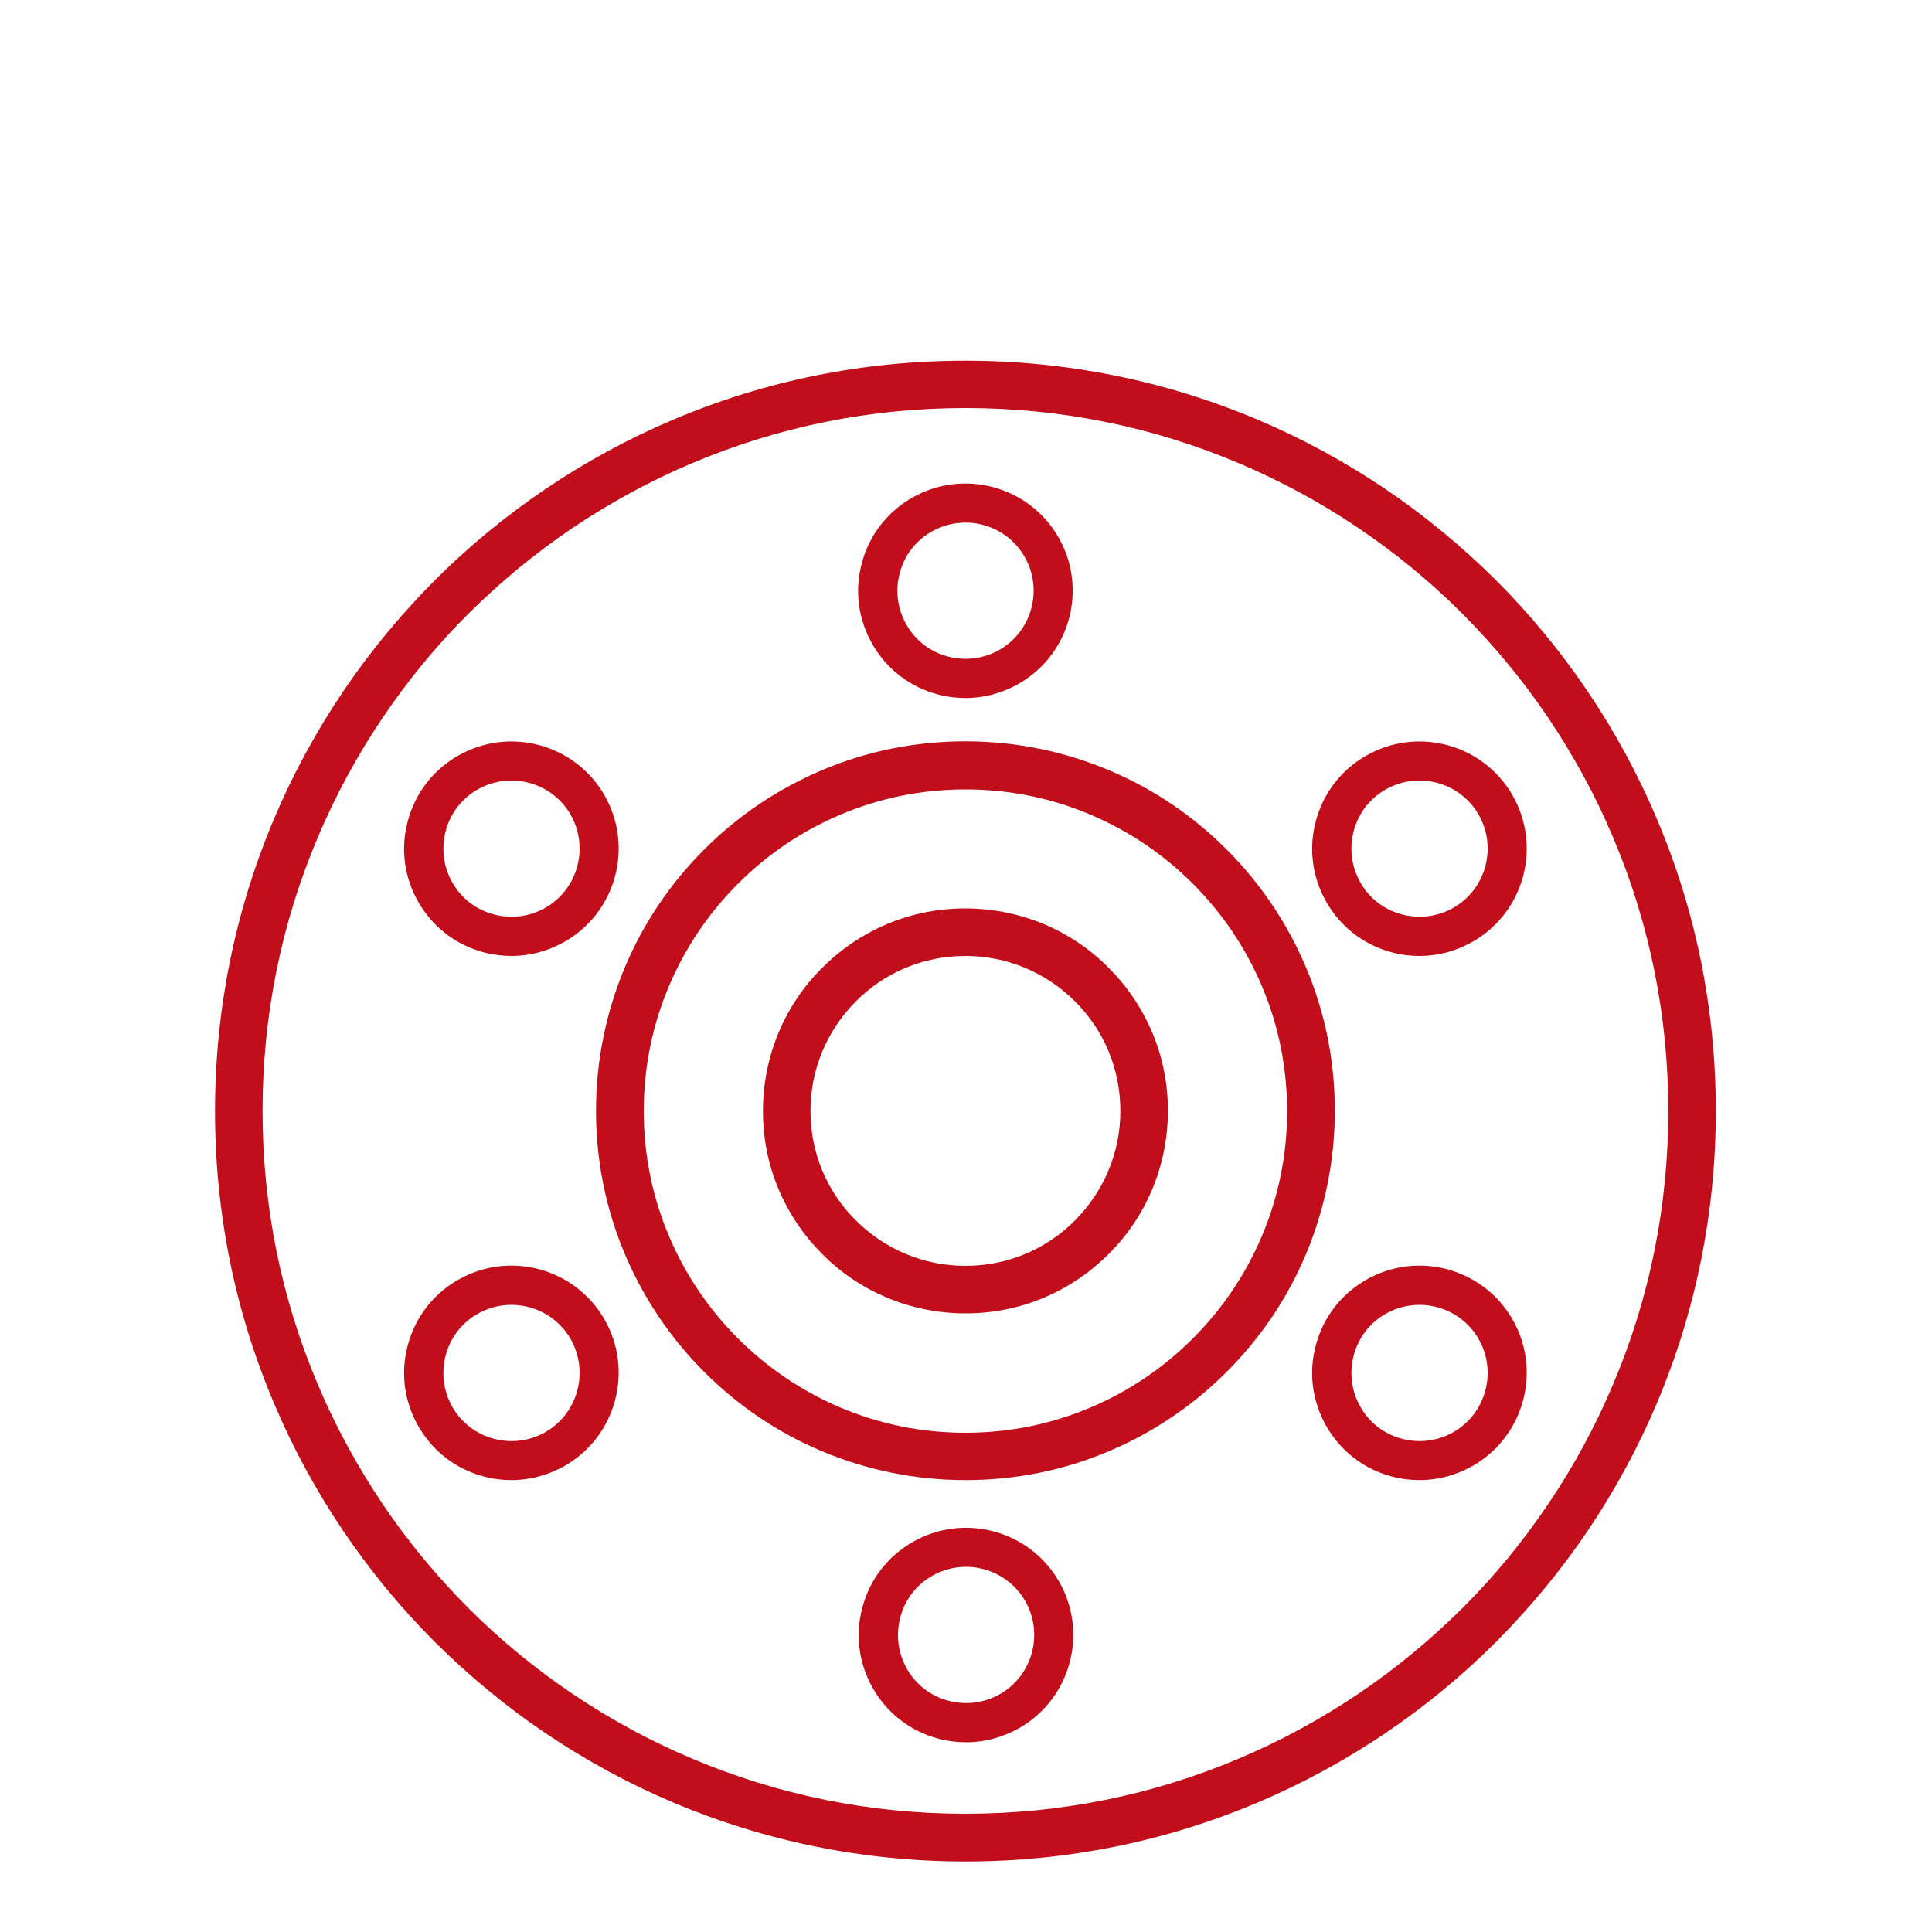 <?xml version="1.0" encoding="UTF-8"?>
<svg id="Livello_1" data-name="Livello 1" xmlns="http://www.w3.org/2000/svg" viewBox="0 0 100 100">
  <defs>
    <style>
      .cls-1 {
        fill: #c10e1a;
      }
    </style>
  </defs>
  <path class="cls-1" d="M49.98,36.13c-.48,0-.97-.06-1.45-.19-1.43-.38-2.63-1.3-3.37-2.59-.74-1.28-.94-2.78-.55-4.21.38-1.43,1.3-2.63,2.59-3.37h0c2.65-1.53,6.05-.62,7.58,2.03s.62,6.05-2.03,7.58c-.86.49-1.8.75-2.77.75ZM48.21,27.52c-.82.47-1.4,1.23-1.64,2.14s-.12,1.86.35,2.68c.47.82,1.23,1.4,2.14,1.64.91.24,1.86.12,2.68-.35,1.68-.97,2.26-3.13,1.29-4.82-.97-1.68-3.13-2.26-4.82-1.29h0Z"/>
  <path class="cls-1" d="M73.48,49.48c-.48,0-.97-.06-1.45-.19-1.43-.38-2.63-1.3-3.37-2.59-.74-1.28-.94-2.78-.55-4.21.38-1.43,1.3-2.63,2.59-3.37h0c2.65-1.53,6.05-.62,7.58,2.03s.62,6.05-2.03,7.58c-.86.49-1.8.75-2.77.75ZM71.71,40.87c-.82.47-1.4,1.23-1.64,2.14s-.12,1.86.35,2.68c.47.82,1.23,1.4,2.14,1.64.91.24,1.86.12,2.68-.35,1.68-.97,2.26-3.13,1.29-4.82-.97-1.68-3.13-2.26-4.82-1.29h0Z"/>
  <path class="cls-1" d="M73.48,76.61c-.48,0-.97-.06-1.45-.19-1.43-.38-2.63-1.3-3.37-2.59-.74-1.28-.94-2.78-.55-4.21.38-1.43,1.3-2.63,2.59-3.37h0c2.65-1.53,6.05-.62,7.58,2.03s.62,6.05-2.03,7.58c-.86.49-1.8.75-2.77.75ZM71.71,68.01c-.82.47-1.4,1.23-1.64,2.14s-.12,1.86.35,2.68c.47.82,1.23,1.4,2.14,1.64.91.24,1.86.12,2.68-.35,1.68-.97,2.26-3.13,1.29-4.82-.97-1.68-3.13-2.26-4.82-1.29h0Z"/>
  <path class="cls-1" d="M50.01,90.18c-.48,0-.97-.06-1.45-.19-1.43-.38-2.63-1.3-3.37-2.59-.74-1.28-.94-2.78-.55-4.21.38-1.43,1.3-2.63,2.59-3.37h0c2.65-1.53,6.05-.62,7.58,2.03s.62,6.05-2.03,7.58c-.86.49-1.8.75-2.77.75ZM48.24,81.57c-.82.47-1.4,1.23-1.64,2.14s-.12,1.86.35,2.68c.47.82,1.23,1.4,2.14,1.64.91.24,1.86.12,2.68-.35,1.68-.97,2.26-3.13,1.29-4.82-.97-1.68-3.13-2.26-4.82-1.29h0Z"/>
  <path class="cls-1" d="M49.97,96.35c-5.24,0-10.33-1.03-15.12-3.05-2.3-.97-4.52-2.18-6.6-3.58-2.06-1.39-3.99-2.99-5.75-4.74-1.76-1.76-3.35-3.69-4.74-5.75-1.4-2.08-2.61-4.3-3.58-6.6-2.03-4.79-3.05-9.88-3.05-15.12s1.03-10.33,3.05-15.12c.97-2.3,2.18-4.52,3.58-6.6,1.39-2.06,2.99-3.99,4.74-5.75,1.76-1.76,3.69-3.35,5.75-4.74,2.08-1.4,4.3-2.61,6.6-3.58,4.79-2.03,9.88-3.05,15.12-3.05s10.33,1.03,15.12,3.05c2.3.97,4.52,2.18,6.6,3.58,2.06,1.39,3.99,2.99,5.75,4.74,1.76,1.76,3.35,3.69,4.74,5.75,1.4,2.08,2.61,4.3,3.58,6.6,2.03,4.79,3.05,9.88,3.05,15.12s-1.03,10.33-3.05,15.12c-.97,2.3-2.18,4.52-3.58,6.6-1.39,2.06-2.99,3.99-4.74,5.75-1.76,1.76-3.69,3.35-5.75,4.74-2.08,1.4-4.3,2.61-6.6,3.58-4.79,2.03-9.88,3.05-15.12,3.05ZM49.97,21.12c-4.91,0-9.68.96-14.16,2.86-2.16.91-4.23,2.04-6.18,3.35-1.93,1.3-3.74,2.8-5.39,4.44s-3.14,3.46-4.44,5.39c-1.31,1.94-2.44,4.02-3.35,6.18-1.9,4.48-2.86,9.25-2.86,14.16s.96,9.68,2.86,14.16c.91,2.16,2.04,4.23,3.35,6.18,1.3,1.93,2.8,3.74,4.44,5.39,1.65,1.65,3.46,3.14,5.39,4.44,1.94,1.31,4.02,2.44,6.18,3.35,4.48,1.9,9.25,2.86,14.16,2.86s9.68-.96,14.16-2.86c2.16-.91,4.23-2.04,6.18-3.35,1.93-1.3,3.74-2.8,5.39-4.44s3.14-3.46,4.44-5.39c1.31-1.94,2.44-4.02,3.35-6.18,1.9-4.48,2.86-9.25,2.86-14.16s-.96-9.68-2.86-14.16c-.91-2.16-2.04-4.23-3.35-6.18-1.3-1.93-2.8-3.74-4.44-5.39-1.65-1.65-3.46-3.14-5.39-4.44-1.94-1.31-4.02-2.44-6.18-3.35-4.48-1.9-9.25-2.86-14.16-2.86Z"/>
  <path class="cls-1" d="M49.97,76.61c-2.58,0-5.08-.51-7.44-1.5-2.28-.96-4.32-2.34-6.08-4.1s-3.13-3.8-4.1-6.08c-1-2.36-1.5-4.86-1.5-7.44s.51-5.08,1.5-7.44c.96-2.28,2.34-4.32,4.1-6.08s3.8-3.13,6.08-4.1c2.36-1,4.86-1.5,7.44-1.5s5.08.51,7.44,1.5c2.28.96,4.32,2.34,6.08,4.1s3.13,3.8,4.1,6.08c1,2.36,1.5,4.86,1.5,7.44s-.51,5.08-1.5,7.44c-.96,2.28-2.34,4.32-4.1,6.08s-3.8,3.13-6.08,4.1c-2.36,1-4.86,1.5-7.44,1.5ZM49.97,40.86c-2.25,0-4.43.44-6.48,1.31-1.98.84-3.76,2.04-5.29,3.57s-2.73,3.31-3.57,5.29c-.87,2.05-1.31,4.23-1.31,6.48s.44,4.43,1.31,6.48c.84,1.98,2.04,3.76,3.57,5.29,1.53,1.53,3.31,2.73,5.29,3.57,2.05.87,4.23,1.31,6.48,1.31s4.43-.44,6.48-1.31c1.98-.84,3.76-2.04,5.29-3.57,1.53-1.53,2.73-3.31,3.57-5.29.87-2.05,1.31-4.23,1.31-6.48s-.44-4.43-1.31-6.48c-.84-1.98-2.04-3.76-3.57-5.29-1.53-1.53-3.31-2.73-5.29-3.57-2.05-.87-4.23-1.31-6.48-1.31Z"/>
  <path class="cls-1" d="M49.97,67.98c-1.41,0-2.79-.28-4.08-.82-1.25-.53-2.37-1.28-3.33-2.25-.96-.96-1.72-2.08-2.25-3.33-.55-1.29-.82-2.67-.82-4.08s.28-2.79.82-4.08c.53-1.25,1.28-2.37,2.25-3.33.96-.96,2.08-1.72,3.33-2.25,1.29-.55,2.67-.82,4.08-.82s2.79.28,4.08.82c1.25.53,2.37,1.28,3.33,2.25.96.96,1.72,2.08,2.25,3.33.55,1.29.82,2.67.82,4.08s-.28,2.79-.82,4.08c-.53,1.25-1.28,2.37-2.25,3.33-.96.96-2.08,1.72-3.33,2.25-1.29.55-2.67.82-4.08.82ZM49.97,49.48c-2.14,0-4.16.83-5.67,2.35s-2.35,3.53-2.35,5.67.83,4.16,2.35,5.67,3.53,2.35,5.67,2.35,4.16-.83,5.67-2.35,2.35-3.53,2.35-5.67-.83-4.16-2.35-5.67-3.53-2.35-5.67-2.35Z"/>
  <path class="cls-1" d="M26.48,76.61c-.48,0-.97-.06-1.45-.19-1.43-.38-2.63-1.3-3.37-2.59-.74-1.28-.94-2.78-.55-4.21.38-1.43,1.3-2.63,2.59-3.37h0c2.65-1.53,6.05-.62,7.58,2.03s.62,6.05-2.03,7.58c-.86.49-1.8.75-2.77.75ZM24.71,68.01c-.82.47-1.4,1.23-1.64,2.14s-.12,1.86.35,2.68c.47.82,1.23,1.4,2.14,1.64.91.24,1.86.12,2.68-.35,1.68-.97,2.26-3.13,1.29-4.82-.97-1.68-3.13-2.26-4.82-1.29h0Z"/>
  <path class="cls-1" d="M26.48,49.48c-.48,0-.97-.06-1.45-.19-1.43-.38-2.63-1.3-3.37-2.59-.74-1.28-.94-2.78-.55-4.21.38-1.43,1.3-2.63,2.59-3.37h0c2.65-1.53,6.05-.62,7.58,2.03s.62,6.05-2.03,7.58c-.86.49-1.8.75-2.77.75ZM24.71,40.87c-.82.47-1.4,1.23-1.64,2.14s-.12,1.86.35,2.68c.47.82,1.23,1.4,2.14,1.64.91.24,1.86.12,2.68-.35,1.68-.97,2.26-3.13,1.29-4.82-.97-1.68-3.13-2.26-4.82-1.29h0Z"/>
</svg>